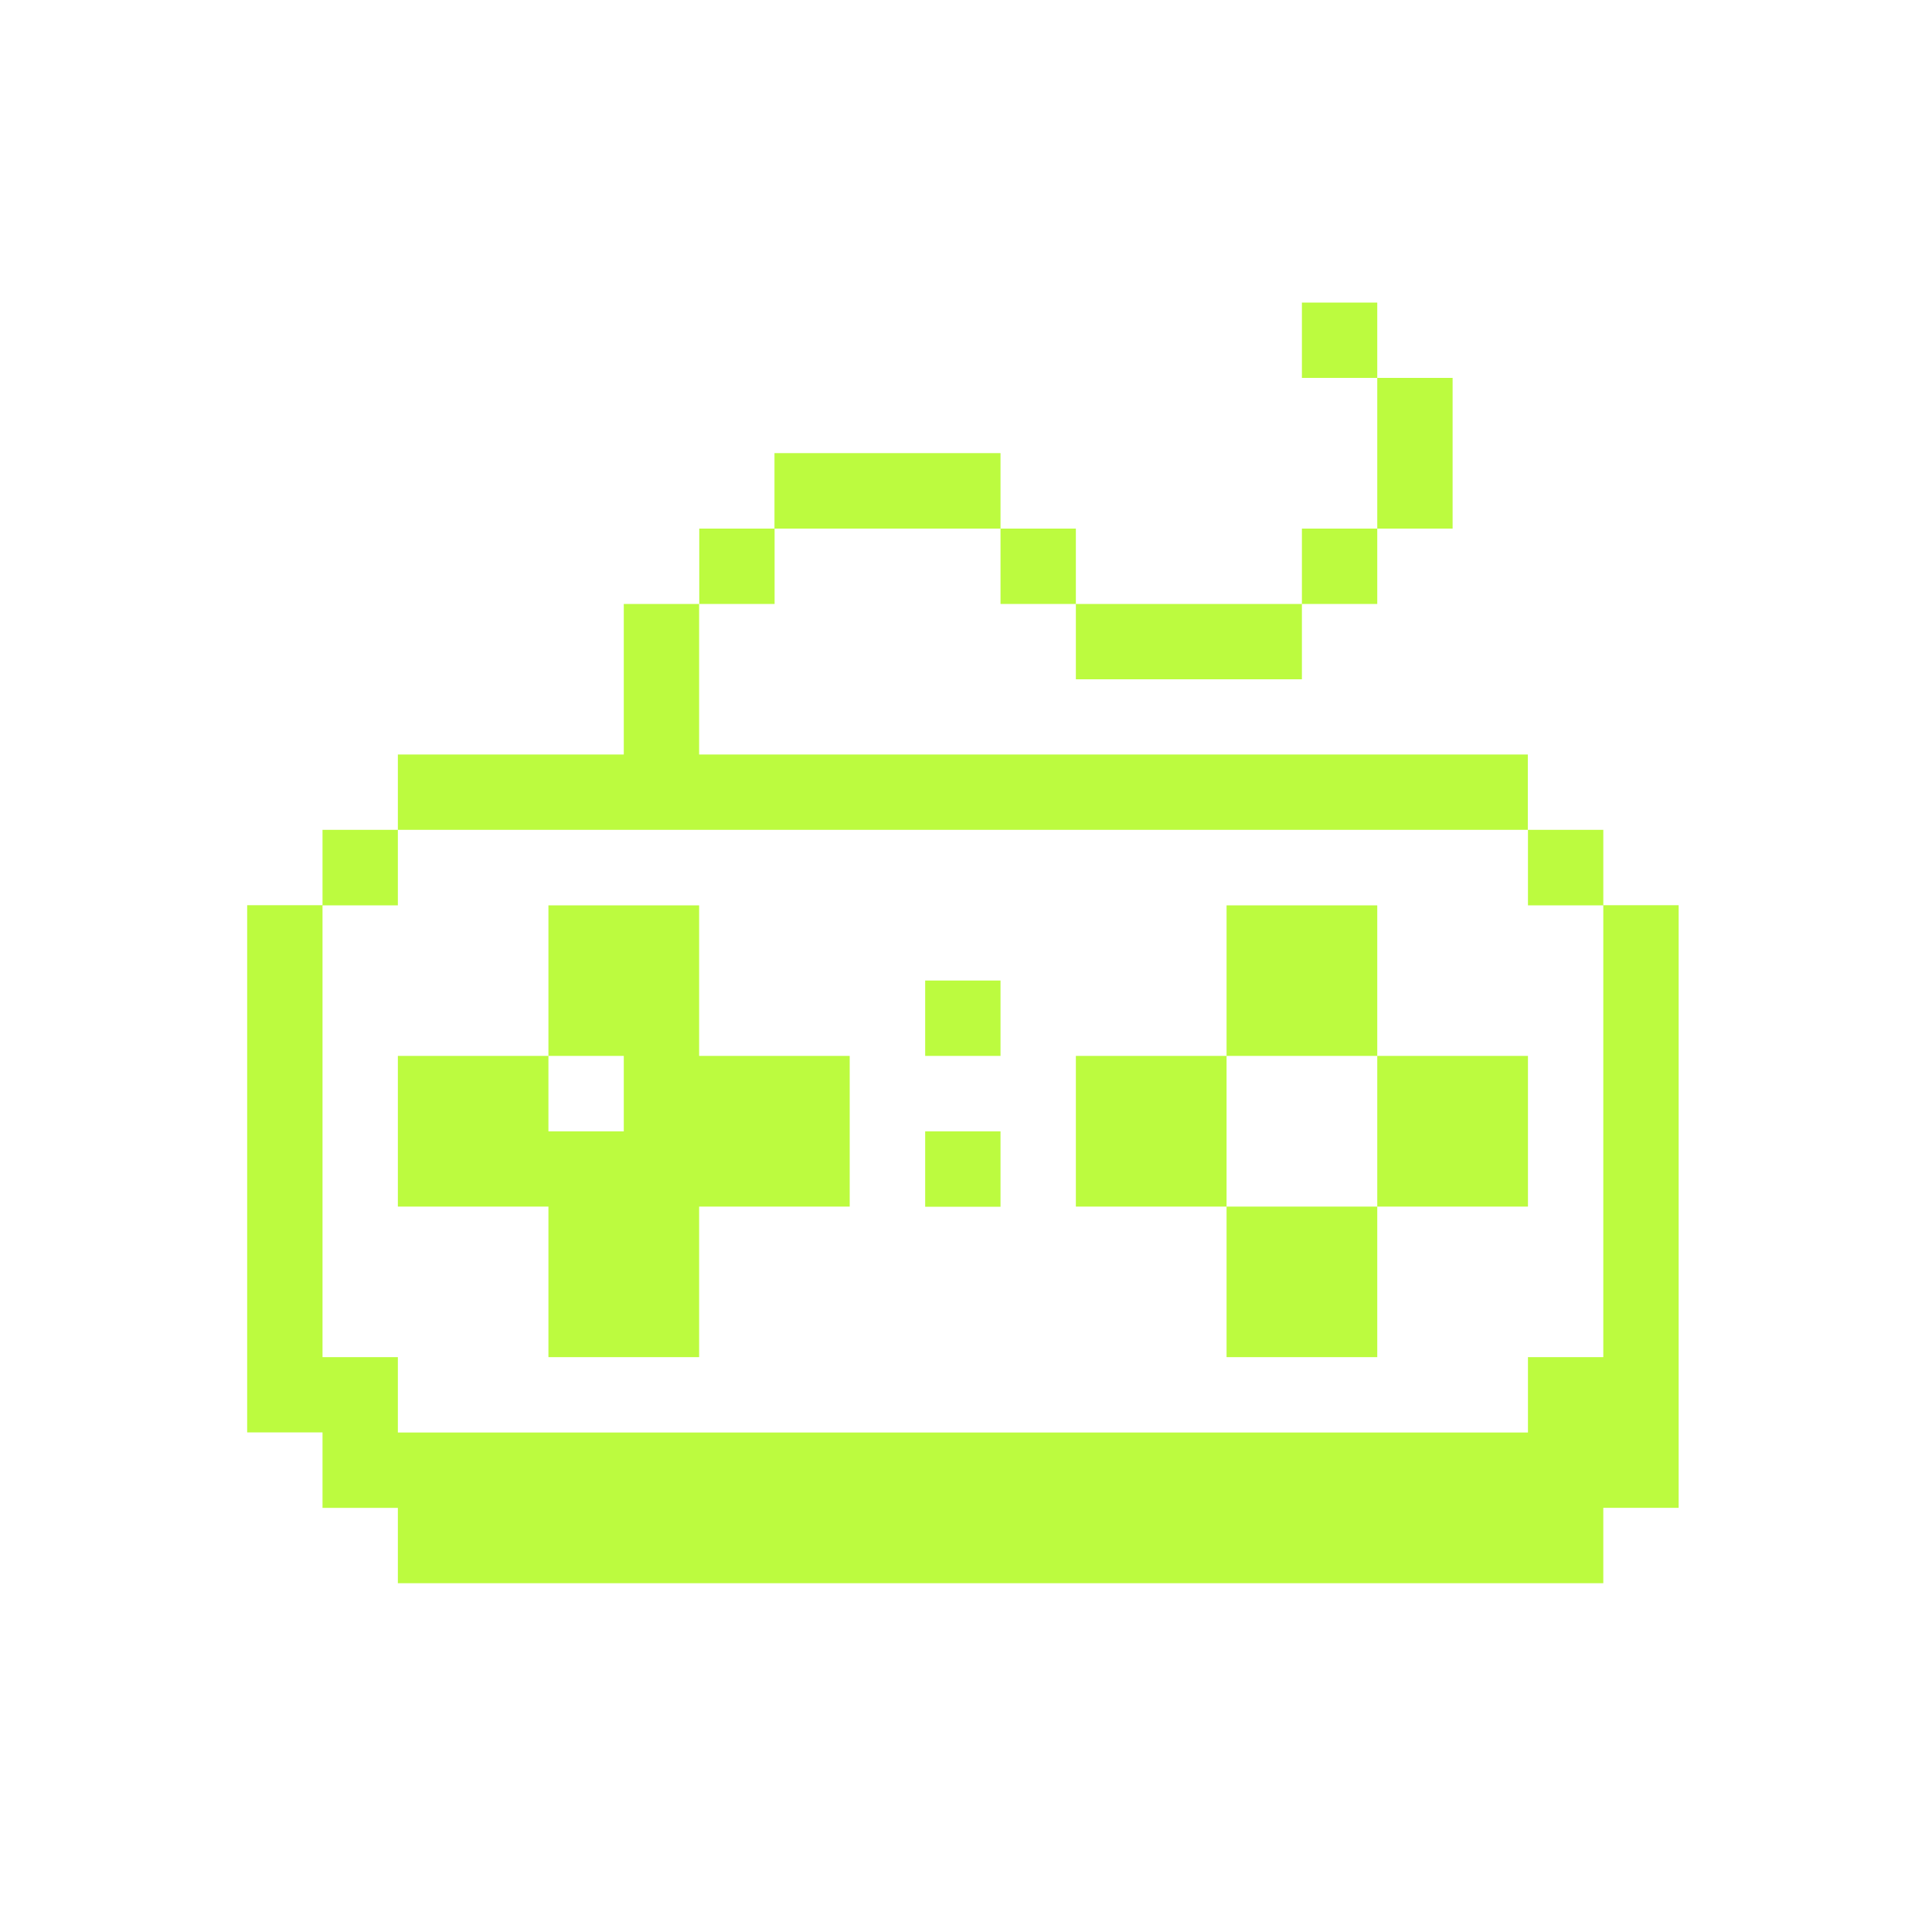 <?xml version="1.0" encoding="UTF-8"?>
<svg id="Ebene_1" data-name="Ebene 1" xmlns="http://www.w3.org/2000/svg" viewBox="0 0 150 150">
  <defs>
    <style>
      .cls-1 {
        fill: #bcfb3f;
        stroke-width: 0px;
      }
    </style>
  </defs>
  <path class="cls-1" d="M19.19,70.28h5.85v35.09h5.85v5.85h87.74v-5.85h5.85v-35.09h5.85v46.79h-5.85v5.85H30.89v-5.85h-5.85v-5.86h-5.85v-40.94ZM25.04,64.43h5.85v5.86h-5.85v-5.86ZM30.89,58.58h17.54v-11.69h5.85v11.69h64.34v5.85H30.89v-5.85ZM42.58,93.68h-11.69v-11.7h11.69v5.86h5.85v-5.86h-5.85v-11.69h11.7v11.69h11.69v11.7h-11.69v11.69h-11.7v-11.69ZM54.29,41.04h5.85v5.85h-5.85v-5.85ZM60.13,35.18h17.55v5.86h-17.55v-5.86ZM71.83,76.13h5.85v5.85h-5.85v-5.85ZM71.83,87.84h5.85v5.85h-5.85v-5.85ZM77.68,41.04h5.85v5.85h-5.85v-5.85ZM83.53,46.89h17.55v5.85h-17.55v-5.85ZM83.53,81.98h11.7v11.7h-11.7v-11.7ZM106.93,81.98h-11.7v-11.69h11.7v11.69ZM95.23,93.68h11.7v11.69h-11.7v-11.69ZM101.08,23.49h5.85v5.85h-5.85v-5.85ZM101.08,41.04h5.85v5.85h-5.85v-5.85ZM106.93,29.34h5.85v11.7h-5.85v-11.7ZM118.63,93.68h-11.7v-11.7h11.7v11.7ZM118.63,64.43h5.85v5.86h-5.85v-5.86Z"/>
</svg>